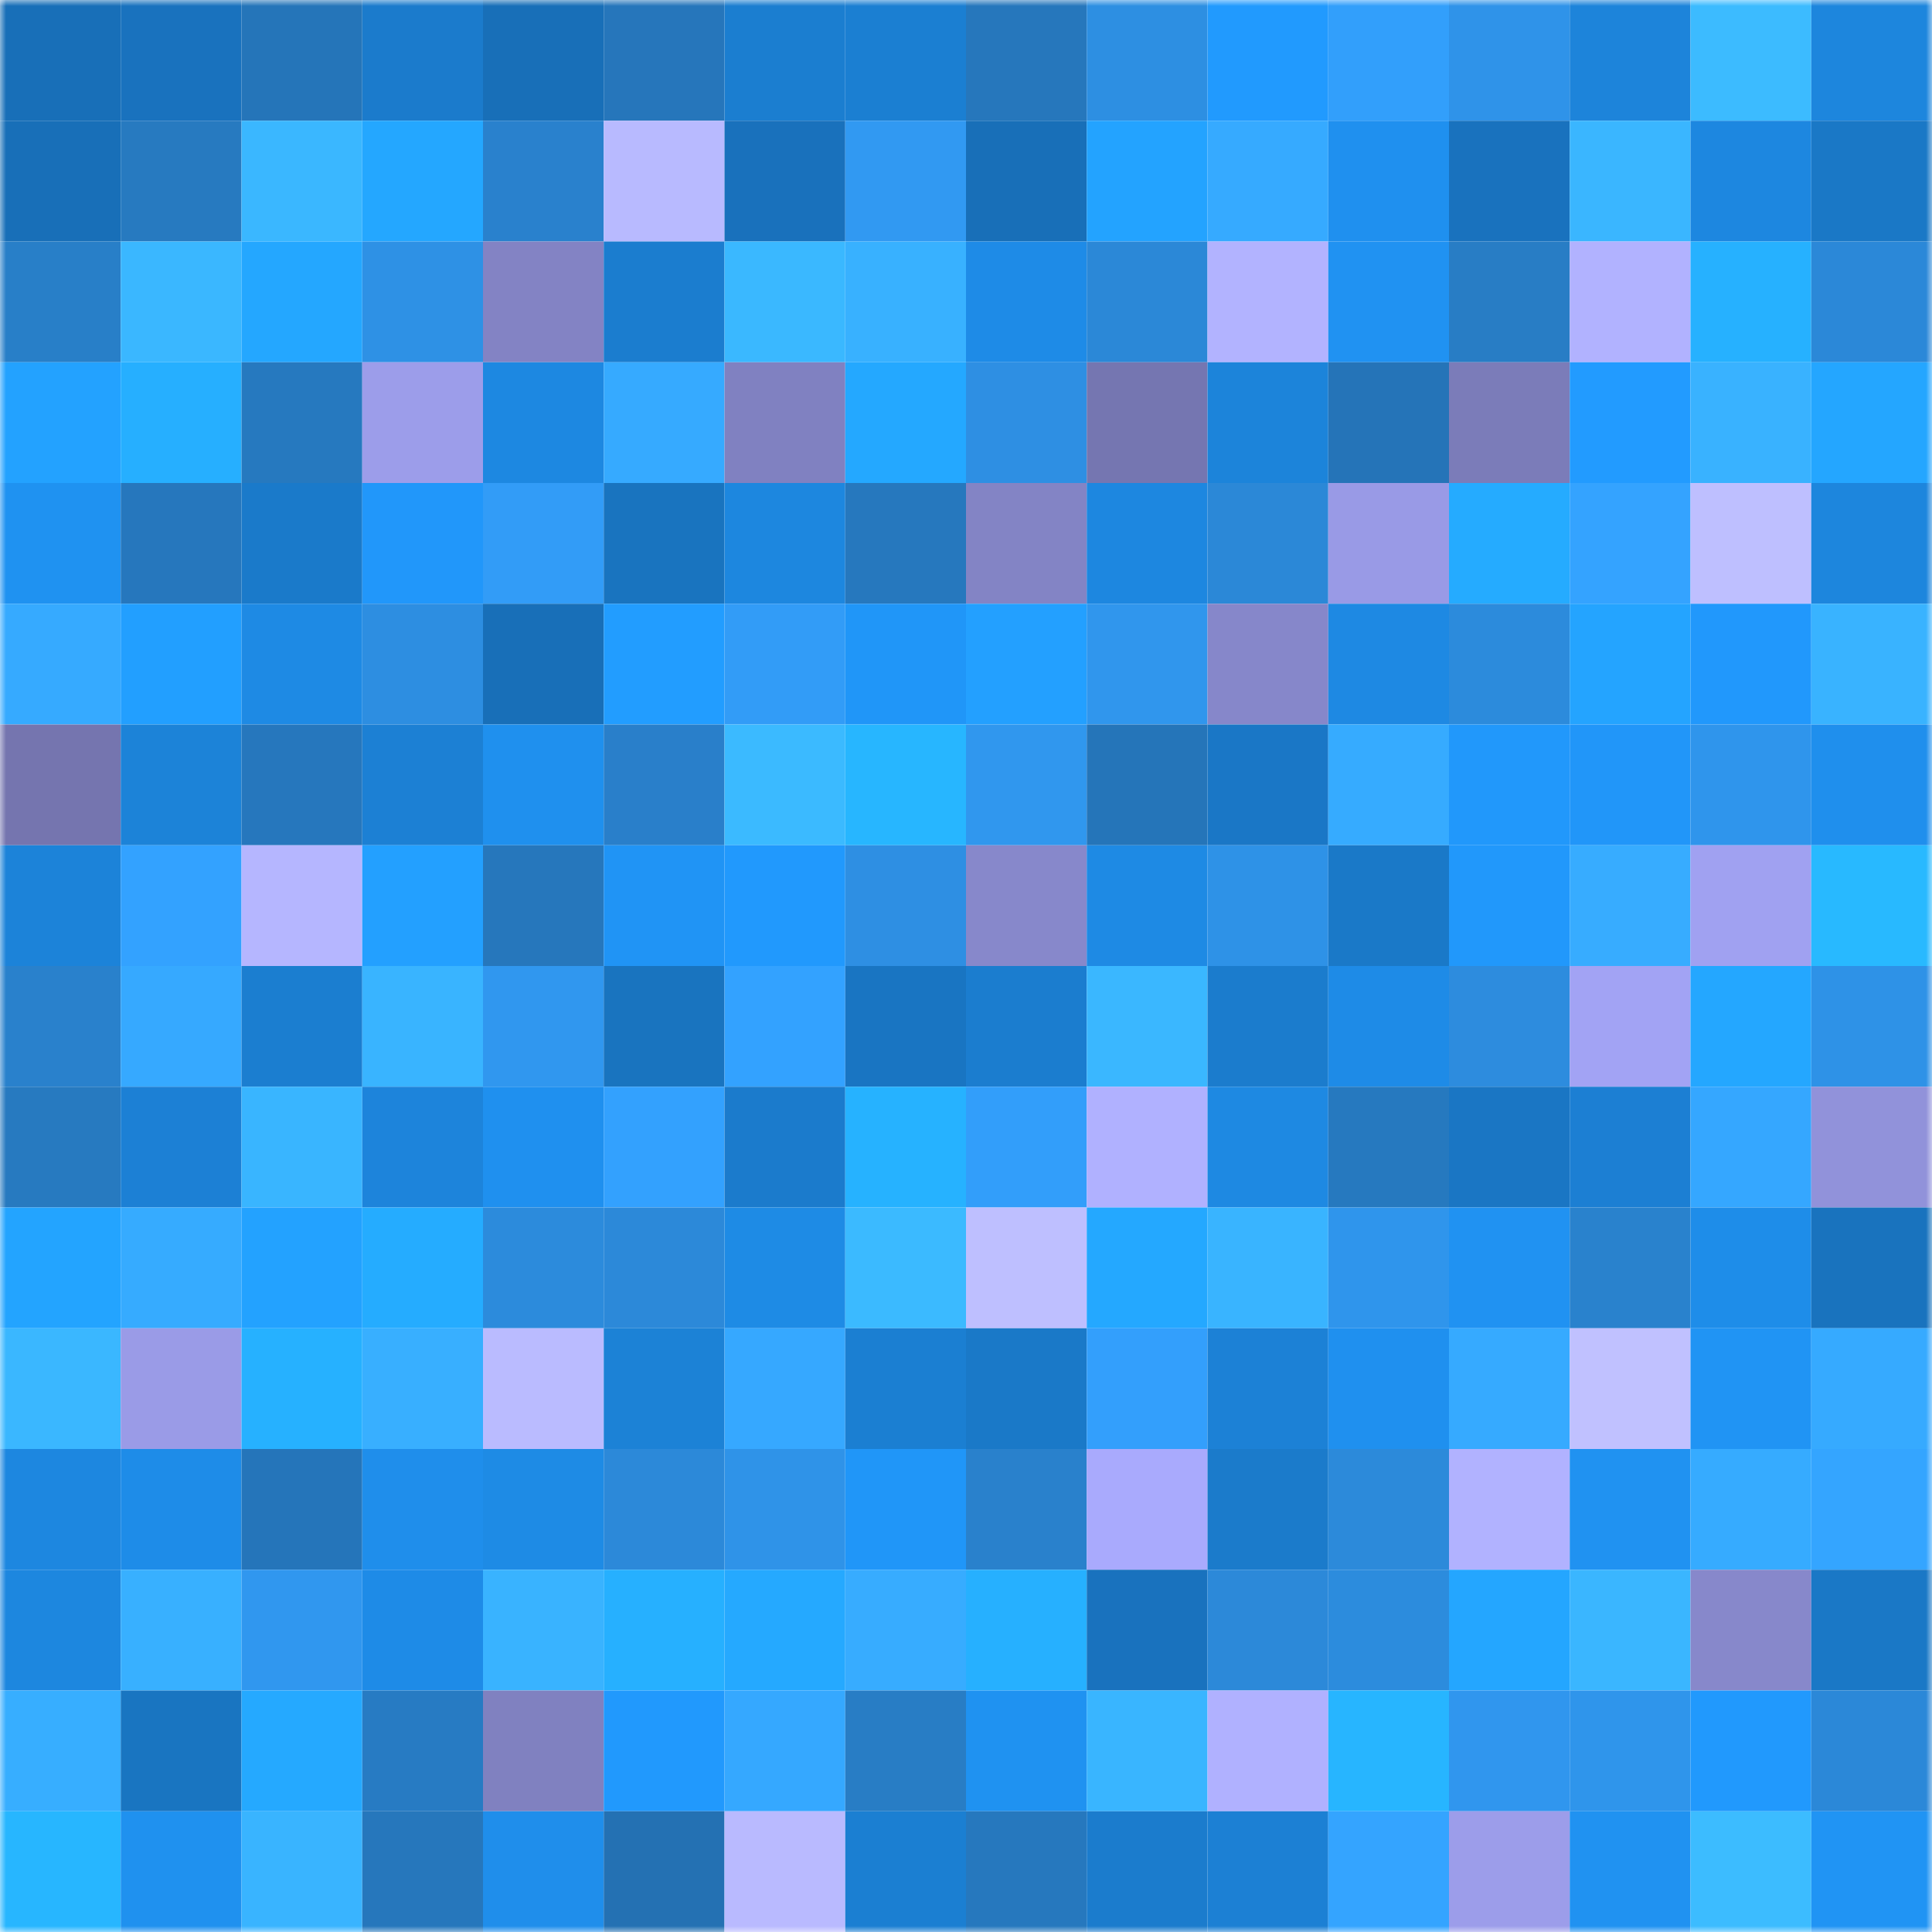 <svg viewBox="0 0 160 160" fill="none" role="img" xmlns="http://www.w3.org/2000/svg" width="240" height="240" name="ens%2Cumbrella13.eth"><mask id="910681075" mask-type="alpha" maskUnits="userSpaceOnUse" x="0" y="0" width="160" height="160"><rect width="160" height="160" fill="#FFFFFF"></rect></mask><g mask="url(#910681075)"><rect x="0" y="0" width="10" height="10" fill="#186fb8"></rect><rect x="10" y="0" width="10" height="10" fill="#1972be"></rect><rect x="20" y="0" width="10" height="10" fill="#2575b9"></rect><rect x="30" y="0" width="10" height="10" fill="#1b7bcc"></rect><rect x="40" y="0" width="10" height="10" fill="#186fb8"></rect><rect x="50" y="0" width="10" height="10" fill="#2676bb"></rect><rect x="60" y="0" width="10" height="10" fill="#1b7ed0"></rect><rect x="70" y="0" width="10" height="10" fill="#1b7fd2"></rect><rect x="80" y="0" width="10" height="10" fill="#2677bc"></rect><rect x="90" y="0" width="10" height="10" fill="#2d8fe2"></rect><rect x="100" y="0" width="10" height="10" fill="#219afe"></rect><rect x="110" y="0" width="10" height="10" fill="#329ffb"></rect><rect x="120" y="0" width="10" height="10" fill="#2f93e9"></rect><rect x="130" y="0" width="10" height="10" fill="#1d84da"></rect><rect x="140" y="0" width="10" height="10" fill="#3cbbff"></rect><rect x="150" y="0" width="10" height="10" fill="#1d86dd"></rect><rect x="0" y="10" width="10" height="10" fill="#186fb8"></rect><rect x="10" y="10" width="10" height="10" fill="#277ac0"></rect><rect x="20" y="10" width="10" height="10" fill="#3ab7ff"></rect><rect x="30" y="10" width="10" height="10" fill="#24a7ff"></rect><rect x="40" y="10" width="10" height="10" fill="#2981cd"></rect><rect x="50" y="10" width="10" height="10" fill="#b8baff"></rect><rect x="60" y="10" width="10" height="10" fill="#1971bc"></rect><rect x="70" y="10" width="10" height="10" fill="#3199f2"></rect><rect x="80" y="10" width="10" height="10" fill="#186fb8"></rect><rect x="90" y="10" width="10" height="10" fill="#23a3ff"></rect><rect x="100" y="10" width="10" height="10" fill="#36aaff"></rect><rect x="110" y="10" width="10" height="10" fill="#1f90ef"></rect><rect x="120" y="10" width="10" height="10" fill="#1972be"></rect><rect x="130" y="10" width="10" height="10" fill="#3ab6ff"></rect><rect x="140" y="10" width="10" height="10" fill="#1d87e0"></rect><rect x="150" y="10" width="10" height="10" fill="#1a78c6"></rect><rect x="0" y="20" width="10" height="10" fill="#287fc8"></rect><rect x="10" y="20" width="10" height="10" fill="#3ab7ff"></rect><rect x="20" y="20" width="10" height="10" fill="#24a7ff"></rect><rect x="30" y="20" width="10" height="10" fill="#2e91e5"></rect><rect x="40" y="20" width="10" height="10" fill="#8383c4"></rect><rect x="50" y="20" width="10" height="10" fill="#1b7dcf"></rect><rect x="60" y="20" width="10" height="10" fill="#3ab8ff"></rect><rect x="70" y="20" width="10" height="10" fill="#38b1ff"></rect><rect x="80" y="20" width="10" height="10" fill="#1e8be7"></rect><rect x="90" y="20" width="10" height="10" fill="#2b88d7"></rect><rect x="100" y="20" width="10" height="10" fill="#b2b3ff"></rect><rect x="110" y="20" width="10" height="10" fill="#2092f2"></rect><rect x="120" y="20" width="10" height="10" fill="#287dc5"></rect><rect x="130" y="20" width="10" height="10" fill="#b1b2ff"></rect><rect x="140" y="20" width="10" height="10" fill="#26b1ff"></rect><rect x="150" y="20" width="10" height="10" fill="#2b88d8"></rect><rect x="0" y="30" width="10" height="10" fill="#23a2ff"></rect><rect x="10" y="30" width="10" height="10" fill="#26afff"></rect><rect x="20" y="30" width="10" height="10" fill="#2679bf"></rect><rect x="30" y="30" width="10" height="10" fill="#9c9dea"></rect><rect x="40" y="30" width="10" height="10" fill="#1d88e1"></rect><rect x="50" y="30" width="10" height="10" fill="#36aaff"></rect><rect x="60" y="30" width="10" height="10" fill="#8081c1"></rect><rect x="70" y="30" width="10" height="10" fill="#24a8ff"></rect><rect x="80" y="30" width="10" height="10" fill="#2e8fe3"></rect><rect x="90" y="30" width="10" height="10" fill="#7576b1"></rect><rect x="100" y="30" width="10" height="10" fill="#1c84da"></rect><rect x="110" y="30" width="10" height="10" fill="#2574b8"></rect><rect x="120" y="30" width="10" height="10" fill="#7b7cb9"></rect><rect x="130" y="30" width="10" height="10" fill="#229bff"></rect><rect x="140" y="30" width="10" height="10" fill="#39b2ff"></rect><rect x="150" y="30" width="10" height="10" fill="#24a6ff"></rect><rect x="0" y="40" width="10" height="10" fill="#1f92f1"></rect><rect x="10" y="40" width="10" height="10" fill="#2677bd"></rect><rect x="20" y="40" width="10" height="10" fill="#1a7aca"></rect><rect x="30" y="40" width="10" height="10" fill="#2197fa"></rect><rect x="40" y="40" width="10" height="10" fill="#329cf7"></rect><rect x="50" y="40" width="10" height="10" fill="#1974bf"></rect><rect x="60" y="40" width="10" height="10" fill="#1d87df"></rect><rect x="70" y="40" width="10" height="10" fill="#2678be"></rect><rect x="80" y="40" width="10" height="10" fill="#8384c5"></rect><rect x="90" y="40" width="10" height="10" fill="#1d87e0"></rect><rect x="100" y="40" width="10" height="10" fill="#2b88d7"></rect><rect x="110" y="40" width="10" height="10" fill="#999ae6"></rect><rect x="120" y="40" width="10" height="10" fill="#25abff"></rect><rect x="130" y="40" width="10" height="10" fill="#34a3ff"></rect><rect x="140" y="40" width="10" height="10" fill="#bebfff"></rect><rect x="150" y="40" width="10" height="10" fill="#1d86dd"></rect><rect x="0" y="50" width="10" height="10" fill="#36aaff"></rect><rect x="10" y="50" width="10" height="10" fill="#229fff"></rect><rect x="20" y="50" width="10" height="10" fill="#1e8ae4"></rect><rect x="30" y="50" width="10" height="10" fill="#2d8ee1"></rect><rect x="40" y="50" width="10" height="10" fill="#186fb8"></rect><rect x="50" y="50" width="10" height="10" fill="#229dff"></rect><rect x="60" y="50" width="10" height="10" fill="#329cf7"></rect><rect x="70" y="50" width="10" height="10" fill="#2096f8"></rect><rect x="80" y="50" width="10" height="10" fill="#23a0ff"></rect><rect x="90" y="50" width="10" height="10" fill="#3096ed"></rect><rect x="100" y="50" width="10" height="10" fill="#8687ca"></rect><rect x="110" y="50" width="10" height="10" fill="#1e89e3"></rect><rect x="120" y="50" width="10" height="10" fill="#2c8bdc"></rect><rect x="130" y="50" width="10" height="10" fill="#24a4ff"></rect><rect x="140" y="50" width="10" height="10" fill="#2198fc"></rect><rect x="150" y="50" width="10" height="10" fill="#39b3ff"></rect><rect x="0" y="60" width="10" height="10" fill="#7575af"></rect><rect x="10" y="60" width="10" height="10" fill="#1c83d8"></rect><rect x="20" y="60" width="10" height="10" fill="#2677bd"></rect><rect x="30" y="60" width="10" height="10" fill="#1c80d4"></rect><rect x="40" y="60" width="10" height="10" fill="#1f90ee"></rect><rect x="50" y="60" width="10" height="10" fill="#297fca"></rect><rect x="60" y="60" width="10" height="10" fill="#3bbaff"></rect><rect x="70" y="60" width="10" height="10" fill="#27b6ff"></rect><rect x="80" y="60" width="10" height="10" fill="#3097ee"></rect><rect x="90" y="60" width="10" height="10" fill="#2575b9"></rect><rect x="100" y="60" width="10" height="10" fill="#1a77c6"></rect><rect x="110" y="60" width="10" height="10" fill="#36abff"></rect><rect x="120" y="60" width="10" height="10" fill="#2198fb"></rect><rect x="130" y="60" width="10" height="10" fill="#2196f9"></rect><rect x="140" y="60" width="10" height="10" fill="#2f95ec"></rect><rect x="150" y="60" width="10" height="10" fill="#1f8fed"></rect><rect x="0" y="70" width="10" height="10" fill="#1c83d9"></rect><rect x="10" y="70" width="10" height="10" fill="#33a2ff"></rect><rect x="20" y="70" width="10" height="10" fill="#b5b6ff"></rect><rect x="30" y="70" width="10" height="10" fill="#23a0ff"></rect><rect x="40" y="70" width="10" height="10" fill="#2677bc"></rect><rect x="50" y="70" width="10" height="10" fill="#2094f5"></rect><rect x="60" y="70" width="10" height="10" fill="#2199fd"></rect><rect x="70" y="70" width="10" height="10" fill="#2e8fe3"></rect><rect x="80" y="70" width="10" height="10" fill="#8788cb"></rect><rect x="90" y="70" width="10" height="10" fill="#1e8ae4"></rect><rect x="100" y="70" width="10" height="10" fill="#2e92e7"></rect><rect x="110" y="70" width="10" height="10" fill="#1a79c8"></rect><rect x="120" y="70" width="10" height="10" fill="#2198fb"></rect><rect x="130" y="70" width="10" height="10" fill="#37acff"></rect><rect x="140" y="70" width="10" height="10" fill="#a0a1f1"></rect><rect x="150" y="70" width="10" height="10" fill="#28b9ff"></rect><rect x="0" y="80" width="10" height="10" fill="#2981cc"></rect><rect x="10" y="80" width="10" height="10" fill="#36a9ff"></rect><rect x="20" y="80" width="10" height="10" fill="#1b7ed0"></rect><rect x="30" y="80" width="10" height="10" fill="#39b4ff"></rect><rect x="40" y="80" width="10" height="10" fill="#3097ef"></rect><rect x="50" y="80" width="10" height="10" fill="#1974bf"></rect><rect x="60" y="80" width="10" height="10" fill="#33a2ff"></rect><rect x="70" y="80" width="10" height="10" fill="#1975c2"></rect><rect x="80" y="80" width="10" height="10" fill="#1b7dcf"></rect><rect x="90" y="80" width="10" height="10" fill="#3ab7ff"></rect><rect x="100" y="80" width="10" height="10" fill="#1b7ccd"></rect><rect x="110" y="80" width="10" height="10" fill="#1e8be7"></rect><rect x="120" y="80" width="10" height="10" fill="#2d8cde"></rect><rect x="130" y="80" width="10" height="10" fill="#a2a3f4"></rect><rect x="140" y="80" width="10" height="10" fill="#24a7ff"></rect><rect x="150" y="80" width="10" height="10" fill="#2e92e7"></rect><rect x="0" y="90" width="10" height="10" fill="#277ac0"></rect><rect x="10" y="90" width="10" height="10" fill="#1c80d5"></rect><rect x="20" y="90" width="10" height="10" fill="#39b5ff"></rect><rect x="30" y="90" width="10" height="10" fill="#1d84db"></rect><rect x="40" y="90" width="10" height="10" fill="#1f90ef"></rect><rect x="50" y="90" width="10" height="10" fill="#33a1fe"></rect><rect x="60" y="90" width="10" height="10" fill="#1b7bcc"></rect><rect x="70" y="90" width="10" height="10" fill="#26b2ff"></rect><rect x="80" y="90" width="10" height="10" fill="#329efa"></rect><rect x="90" y="90" width="10" height="10" fill="#b0b1ff"></rect><rect x="100" y="90" width="10" height="10" fill="#1e89e2"></rect><rect x="110" y="90" width="10" height="10" fill="#2679bf"></rect><rect x="120" y="90" width="10" height="10" fill="#1a76c4"></rect><rect x="130" y="90" width="10" height="10" fill="#1c7fd3"></rect><rect x="140" y="90" width="10" height="10" fill="#35a7ff"></rect><rect x="150" y="90" width="10" height="10" fill="#9192da"></rect><rect x="0" y="100" width="10" height="10" fill="#23a4ff"></rect><rect x="10" y="100" width="10" height="10" fill="#36abff"></rect><rect x="20" y="100" width="10" height="10" fill="#23a2ff"></rect><rect x="30" y="100" width="10" height="10" fill="#25acff"></rect><rect x="40" y="100" width="10" height="10" fill="#2c8bdc"></rect><rect x="50" y="100" width="10" height="10" fill="#2c89d9"></rect><rect x="60" y="100" width="10" height="10" fill="#1e8be5"></rect><rect x="70" y="100" width="10" height="10" fill="#3bbaff"></rect><rect x="80" y="100" width="10" height="10" fill="#bebfff"></rect><rect x="90" y="100" width="10" height="10" fill="#24a8ff"></rect><rect x="100" y="100" width="10" height="10" fill="#39b4ff"></rect><rect x="110" y="100" width="10" height="10" fill="#2f95ec"></rect><rect x="120" y="100" width="10" height="10" fill="#2092f2"></rect><rect x="130" y="100" width="10" height="10" fill="#2982cd"></rect><rect x="140" y="100" width="10" height="10" fill="#1e8de9"></rect><rect x="150" y="100" width="10" height="10" fill="#1973be"></rect><rect x="0" y="110" width="10" height="10" fill="#3ab7ff"></rect><rect x="10" y="110" width="10" height="10" fill="#9a9be7"></rect><rect x="20" y="110" width="10" height="10" fill="#26b1ff"></rect><rect x="30" y="110" width="10" height="10" fill="#38afff"></rect><rect x="40" y="110" width="10" height="10" fill="#babbff"></rect><rect x="50" y="110" width="10" height="10" fill="#1c82d6"></rect><rect x="60" y="110" width="10" height="10" fill="#36a8ff"></rect><rect x="70" y="110" width="10" height="10" fill="#1b7fd2"></rect><rect x="80" y="110" width="10" height="10" fill="#1a79c8"></rect><rect x="90" y="110" width="10" height="10" fill="#339ffc"></rect><rect x="100" y="110" width="10" height="10" fill="#1c81d6"></rect><rect x="110" y="110" width="10" height="10" fill="#1f90ef"></rect><rect x="120" y="110" width="10" height="10" fill="#36aaff"></rect><rect x="130" y="110" width="10" height="10" fill="#c0c1ff"></rect><rect x="140" y="110" width="10" height="10" fill="#2094f4"></rect><rect x="150" y="110" width="10" height="10" fill="#36aaff"></rect><rect x="0" y="120" width="10" height="10" fill="#1d87e0"></rect><rect x="10" y="120" width="10" height="10" fill="#1e8ce8"></rect><rect x="20" y="120" width="10" height="10" fill="#2575ba"></rect><rect x="30" y="120" width="10" height="10" fill="#1f8eeb"></rect><rect x="40" y="120" width="10" height="10" fill="#1e8be5"></rect><rect x="50" y="120" width="10" height="10" fill="#2c89d9"></rect><rect x="60" y="120" width="10" height="10" fill="#2f93e8"></rect><rect x="70" y="120" width="10" height="10" fill="#2096f8"></rect><rect x="80" y="120" width="10" height="10" fill="#2981cc"></rect><rect x="90" y="120" width="10" height="10" fill="#a9aafd"></rect><rect x="100" y="120" width="10" height="10" fill="#1b7bcb"></rect><rect x="110" y="120" width="10" height="10" fill="#2c8ada"></rect><rect x="120" y="120" width="10" height="10" fill="#b1b2ff"></rect><rect x="130" y="120" width="10" height="10" fill="#2092f1"></rect><rect x="140" y="120" width="10" height="10" fill="#36abff"></rect><rect x="150" y="120" width="10" height="10" fill="#34a5ff"></rect><rect x="0" y="130" width="10" height="10" fill="#1d87df"></rect><rect x="10" y="130" width="10" height="10" fill="#38b0ff"></rect><rect x="20" y="130" width="10" height="10" fill="#3097ef"></rect><rect x="30" y="130" width="10" height="10" fill="#1e8be7"></rect><rect x="40" y="130" width="10" height="10" fill="#39b3ff"></rect><rect x="50" y="130" width="10" height="10" fill="#26b0ff"></rect><rect x="60" y="130" width="10" height="10" fill="#25a9ff"></rect><rect x="70" y="130" width="10" height="10" fill="#37acff"></rect><rect x="80" y="130" width="10" height="10" fill="#26b0ff"></rect><rect x="90" y="130" width="10" height="10" fill="#1972be"></rect><rect x="100" y="130" width="10" height="10" fill="#2c89d9"></rect><rect x="110" y="130" width="10" height="10" fill="#2c8cdd"></rect><rect x="120" y="130" width="10" height="10" fill="#24a6ff"></rect><rect x="130" y="130" width="10" height="10" fill="#3ab6ff"></rect><rect x="140" y="130" width="10" height="10" fill="#8788cb"></rect><rect x="150" y="130" width="10" height="10" fill="#1a78c6"></rect><rect x="0" y="140" width="10" height="10" fill="#37aeff"></rect><rect x="10" y="140" width="10" height="10" fill="#1975c1"></rect><rect x="20" y="140" width="10" height="10" fill="#25a9ff"></rect><rect x="30" y="140" width="10" height="10" fill="#277bc3"></rect><rect x="40" y="140" width="10" height="10" fill="#8081c0"></rect><rect x="50" y="140" width="10" height="10" fill="#2199fd"></rect><rect x="60" y="140" width="10" height="10" fill="#35a8ff"></rect><rect x="70" y="140" width="10" height="10" fill="#287dc5"></rect><rect x="80" y="140" width="10" height="10" fill="#1f92f1"></rect><rect x="90" y="140" width="10" height="10" fill="#39b5ff"></rect><rect x="100" y="140" width="10" height="10" fill="#b0b1ff"></rect><rect x="110" y="140" width="10" height="10" fill="#27b5ff"></rect><rect x="120" y="140" width="10" height="10" fill="#3096ee"></rect><rect x="130" y="140" width="10" height="10" fill="#2f95eb"></rect><rect x="140" y="140" width="10" height="10" fill="#2199fd"></rect><rect x="150" y="140" width="10" height="10" fill="#2b88d8"></rect><rect x="0" y="150" width="10" height="10" fill="#27b6ff"></rect><rect x="10" y="150" width="10" height="10" fill="#1f91ef"></rect><rect x="20" y="150" width="10" height="10" fill="#39b4ff"></rect><rect x="30" y="150" width="10" height="10" fill="#2677bc"></rect><rect x="40" y="150" width="10" height="10" fill="#1f8eeb"></rect><rect x="50" y="150" width="10" height="10" fill="#2471b3"></rect><rect x="60" y="150" width="10" height="10" fill="#b9baff"></rect><rect x="70" y="150" width="10" height="10" fill="#1b7fd2"></rect><rect x="80" y="150" width="10" height="10" fill="#2678be"></rect><rect x="90" y="150" width="10" height="10" fill="#1b7ccd"></rect><rect x="100" y="150" width="10" height="10" fill="#1c80d4"></rect><rect x="110" y="150" width="10" height="10" fill="#34a4ff"></rect><rect x="120" y="150" width="10" height="10" fill="#9c9dea"></rect><rect x="130" y="150" width="10" height="10" fill="#2092f1"></rect><rect x="140" y="150" width="10" height="10" fill="#3cbcff"></rect><rect x="150" y="150" width="10" height="10" fill="#2094f4"></rect></g></svg>